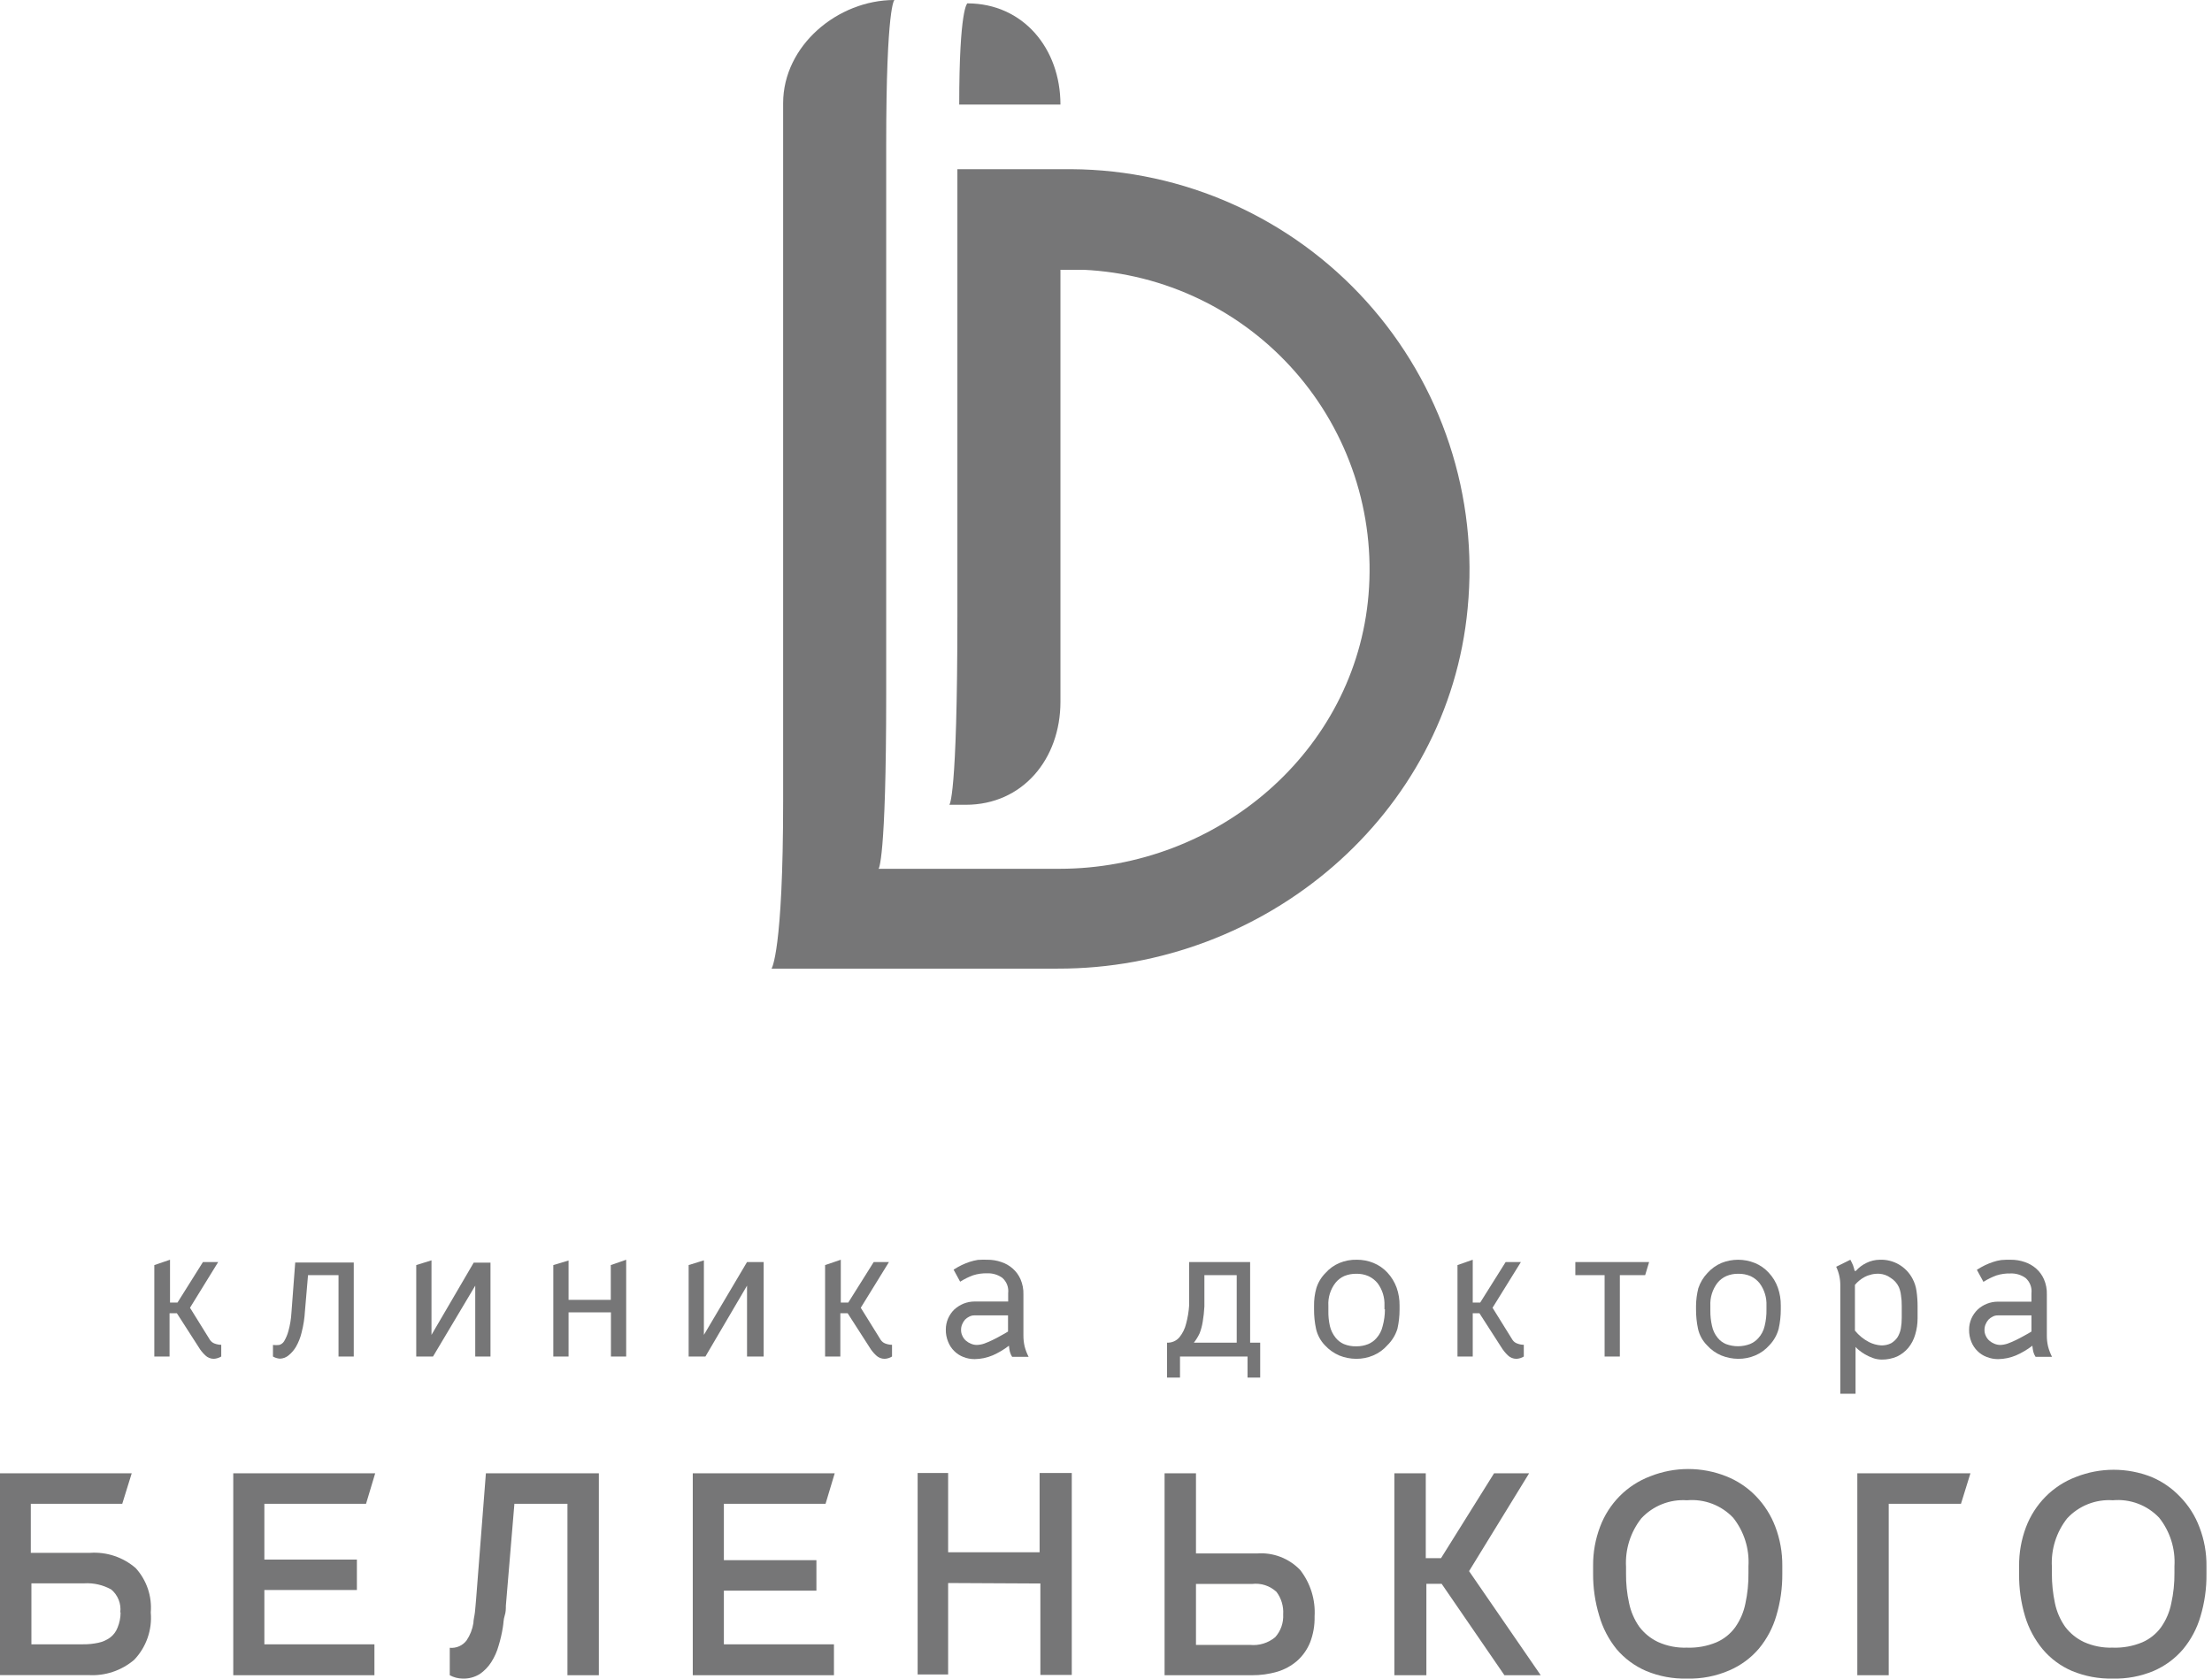 <?xml version="1.0" encoding="UTF-8"?> <svg xmlns="http://www.w3.org/2000/svg" width="249" height="189" viewBox="0 0 249 189" fill="none"><path d="M31.979 151.018C32.19 150.664 32.352 150.283 32.46 149.885C32.646 149.219 32.761 148.534 32.803 147.843L33.232 142.146H39.822V152.734H38.106V143.57H34.674L34.33 147.586C34.286 148.408 34.16 149.225 33.953 150.022C33.821 150.588 33.607 151.132 33.318 151.636C33.106 151.995 32.833 152.314 32.511 152.58C32.232 152.828 31.873 152.968 31.499 152.974C31.227 152.952 30.963 152.87 30.727 152.734V151.43C30.96 151.457 31.196 151.457 31.43 151.43C31.658 151.366 31.855 151.219 31.979 151.018Z" fill="#767677"></path><path d="M53.497 152.733V144.753L48.743 152.733H46.855V142.436L48.572 141.904V150.296L53.325 142.162H55.213V152.733H53.497Z" fill="#767677"></path><path d="M70.488 141.836V152.733H68.772V147.757H64.001V152.733H62.285V142.437L64.001 141.922V146.349H68.755V142.437L70.488 141.836Z" fill="#767677"></path><path d="M84.092 152.733V144.753L79.407 152.733H77.519V142.436L79.236 141.904V150.296L84.092 142.093H85.963V152.733H84.092Z" fill="#767677"></path><path d="M94.647 141.836V146.658H95.487L98.353 142.093H100.069L96.895 147.242L99.143 150.863C99.271 151.054 99.457 151.198 99.675 151.275C99.911 151.363 100.161 151.409 100.413 151.412V152.733C100.159 152.891 99.87 152.979 99.572 152.991C99.212 152.99 98.867 152.848 98.611 152.596C98.315 152.319 98.061 152.001 97.856 151.652L95.419 147.86H94.595V152.733H92.879V142.437L94.647 141.836Z" fill="#767677"></path><path d="M19.139 141.836V146.658H19.98L22.846 142.093H24.562L21.387 147.242L23.635 150.863C23.763 151.054 23.95 151.198 24.167 151.275C24.403 151.363 24.653 151.409 24.905 151.412V152.733C24.649 152.885 24.361 152.974 24.064 152.991C23.704 152.99 23.359 152.848 23.103 152.596C22.807 152.319 22.553 152.001 22.348 151.652L19.911 147.86H19.087V152.733H17.371V142.437L19.139 141.836Z" fill="#767677"></path><path d="M111.137 141.836C111.674 141.831 112.208 141.918 112.716 142.094C113.191 142.249 113.629 142.5 114.003 142.832C114.379 143.163 114.678 143.573 114.878 144.033C115.112 144.574 115.224 145.16 115.204 145.749V150.348C115.2 150.77 115.246 151.19 115.341 151.601C115.449 152.005 115.598 152.396 115.788 152.768H113.934C113.819 152.588 113.732 152.391 113.677 152.185C113.628 151.964 113.594 151.74 113.574 151.515C113.013 151.948 112.402 152.311 111.755 152.596C111.109 152.871 110.415 153.017 109.713 153.025C109.278 153.026 108.847 152.945 108.443 152.785C108.053 152.633 107.7 152.402 107.405 152.107C107.109 151.812 106.878 151.458 106.727 151.069C106.55 150.639 106.462 150.178 106.469 149.713C106.465 149.277 106.552 148.844 106.727 148.443C106.894 148.064 107.133 147.72 107.43 147.431C107.734 147.157 108.082 146.936 108.46 146.779C108.853 146.623 109.272 146.542 109.695 146.538H113.488V145.595C113.525 145.277 113.485 144.956 113.372 144.657C113.258 144.358 113.074 144.091 112.836 143.878C112.338 143.519 111.733 143.337 111.12 143.364C110.585 143.348 110.051 143.424 109.541 143.587C109.03 143.774 108.541 144.016 108.082 144.308L107.344 142.952C107.637 142.762 107.941 142.59 108.254 142.437C108.544 142.299 108.842 142.179 109.146 142.077C109.449 141.978 109.759 141.903 110.073 141.853C110.427 141.828 110.782 141.823 111.137 141.836ZM109.953 151.429C110.239 151.421 110.523 151.369 110.794 151.275C111.122 151.156 111.443 151.019 111.755 150.863C112.081 150.709 112.39 150.537 112.699 150.365C113.008 150.194 113.265 150.057 113.471 149.919V148.1H109.713C109.504 148.094 109.297 148.142 109.112 148.237C108.933 148.323 108.771 148.439 108.631 148.581C108.493 148.738 108.383 148.918 108.305 149.113C108.224 149.308 108.183 149.519 108.185 149.73C108.179 149.969 108.232 150.204 108.34 150.417C108.431 150.621 108.566 150.802 108.734 150.949C108.902 151.095 109.094 151.211 109.301 151.292C109.507 151.38 109.729 151.427 109.953 151.429Z" fill="#767677"></path><path d="M131.371 155.102V151.172C131.633 151.185 131.895 151.137 132.136 151.033C132.377 150.929 132.591 150.771 132.761 150.571C133.123 150.125 133.381 149.603 133.516 149.044C133.7 148.365 133.815 147.669 133.859 146.968C133.859 146.212 133.859 145.474 133.859 144.754V142.094H140.724V151.172H141.857V155.102H140.432V152.734H132.83V155.102H131.371ZM134.391 151.172H139.214V143.57H135.576V144.754C135.576 145.663 135.576 146.47 135.576 147.105C135.546 147.68 135.483 148.253 135.387 148.821C135.318 149.261 135.203 149.692 135.044 150.108C134.868 150.487 134.649 150.844 134.391 151.172Z" fill="#767677"></path><path d="M156.173 151.463C155.735 151.962 155.189 152.355 154.577 152.613C153.969 152.869 153.315 152.998 152.655 152.991C152.002 152.987 151.355 152.859 150.75 152.613C150.137 152.348 149.588 151.956 149.137 151.463C148.642 150.948 148.298 150.307 148.142 149.61C147.989 148.888 147.914 148.151 147.919 147.413V147.018C147.91 146.352 147.996 145.687 148.176 145.045C148.375 144.398 148.728 143.809 149.206 143.329C149.64 142.837 150.179 142.45 150.785 142.196C151.404 141.94 152.071 141.818 152.741 141.836C153.382 141.831 154.018 141.953 154.611 142.196C155.204 142.439 155.737 142.808 156.173 143.277C156.634 143.773 156.991 144.357 157.22 144.993C157.445 145.639 157.555 146.318 157.546 147.001V147.447C157.546 148.175 157.466 148.9 157.306 149.61C157.089 150.312 156.699 150.949 156.173 151.463ZM155.847 147.413V147.001C155.887 146.097 155.614 145.206 155.075 144.479C154.801 144.143 154.455 143.873 154.062 143.689C153.625 143.495 153.15 143.401 152.672 143.415C152.208 143.408 151.746 143.495 151.317 143.672C150.935 143.843 150.6 144.102 150.338 144.427C149.763 145.164 149.477 146.085 149.532 147.018V147.585C149.519 148.162 149.577 148.738 149.703 149.301C149.816 149.777 150.033 150.223 150.338 150.605C150.583 150.918 150.902 151.165 151.265 151.326C151.711 151.51 152.19 151.597 152.672 151.583C153.124 151.591 153.573 151.509 153.994 151.343C154.348 151.199 154.665 150.976 154.92 150.691C155.276 150.304 155.524 149.831 155.641 149.318C155.812 148.697 155.898 148.057 155.899 147.413H155.847Z" fill="#767677"></path><path d="M165.783 141.836V146.658H166.623L169.489 142.093H171.205L168.013 147.242L170.262 150.863C170.393 151.058 170.587 151.203 170.811 151.275C171.041 151.363 171.285 151.41 171.532 151.412V152.733C171.278 152.891 170.989 152.979 170.691 152.991C170.331 152.99 169.986 152.848 169.73 152.596C169.439 152.315 169.185 151.997 168.975 151.652L166.538 147.86H165.783V152.733H164.066V142.437L165.783 141.836Z" fill="#767677"></path><path d="M182.343 143.57V152.734H180.627V143.57H177.332V142.094H185.638L185.192 143.57H182.343Z" fill="#767677"></path><path d="M199.173 151.464C198.734 151.963 198.189 152.356 197.577 152.614C196.969 152.87 196.314 152.999 195.655 152.991C195.007 152.985 194.367 152.857 193.767 152.614C193.149 152.357 192.598 151.964 192.154 151.464C191.648 150.954 191.297 150.311 191.141 149.61C190.988 148.888 190.914 148.152 190.918 147.414V147.019C190.926 146.353 191.012 145.691 191.176 145.046C191.388 144.404 191.739 143.818 192.205 143.329C192.643 142.841 193.182 142.455 193.784 142.197C194.985 141.716 196.325 141.716 197.525 142.197C198.12 142.435 198.654 142.805 199.087 143.278C199.554 143.769 199.911 144.354 200.134 144.994C200.358 145.639 200.469 146.319 200.46 147.002V147.448C200.46 148.176 200.379 148.901 200.22 149.61C200.034 150.307 199.674 150.945 199.173 151.464ZM198.847 147.414V147.002C198.886 146.097 198.614 145.207 198.074 144.479C197.807 144.144 197.466 143.874 197.079 143.69C196.635 143.497 196.155 143.404 195.672 143.415C195.212 143.406 194.756 143.494 194.333 143.673C193.947 143.843 193.606 144.102 193.338 144.428C192.77 145.168 192.484 146.087 192.531 147.019V147.585C192.524 148.163 192.588 148.739 192.72 149.302C192.82 149.779 193.031 150.226 193.338 150.606C193.586 150.923 193.911 151.171 194.282 151.327C195.155 151.658 196.12 151.658 196.993 151.327C197.348 151.182 197.664 150.959 197.92 150.674C198.276 150.287 198.524 149.814 198.641 149.302C198.793 148.684 198.862 148.049 198.847 147.414Z" fill="#767677"></path><path d="M211.586 141.837C212.338 141.804 213.083 141.985 213.736 142.359C214.389 142.732 214.923 143.283 215.276 143.948C215.517 144.39 215.674 144.873 215.739 145.372C215.821 145.94 215.861 146.514 215.859 147.088V148.427C215.86 149.055 215.767 149.679 215.585 150.28C215.429 150.819 215.167 151.321 214.813 151.756C214.465 152.17 214.031 152.503 213.543 152.734C213.001 152.967 212.416 153.084 211.827 153.077C211.475 153.076 211.126 153.012 210.797 152.889C210.493 152.779 210.2 152.641 209.922 152.477C209.688 152.339 209.464 152.184 209.252 152.013C209.119 151.901 208.993 151.781 208.875 151.653V156.921H207.159V144.72C207.164 143.996 207.006 143.28 206.695 142.626L208.291 141.837C208.394 142.043 208.497 142.231 208.583 142.437C208.661 142.65 208.724 142.868 208.772 143.09H208.909C209.241 142.717 209.643 142.413 210.093 142.197C210.557 141.966 211.068 141.843 211.586 141.837ZM211.586 143.416C210.99 143.381 210.397 143.512 209.87 143.793C209.463 144.015 209.102 144.312 208.806 144.668V149.817C209.239 150.349 209.776 150.787 210.385 151.104C210.812 151.321 211.279 151.45 211.758 151.481C212.144 151.493 212.526 151.41 212.873 151.241C213.16 151.074 213.406 150.845 213.594 150.572C213.778 150.271 213.906 149.94 213.972 149.594C214.042 149.191 214.077 148.784 214.075 148.375V147.054C214.082 146.646 214.054 146.238 213.989 145.835C213.955 145.516 213.874 145.204 213.749 144.909C213.545 144.474 213.216 144.109 212.805 143.862C212.439 143.596 212.004 143.441 211.552 143.416H211.586Z" fill="#767677"></path><path d="M226.342 141.837C226.879 141.831 227.413 141.918 227.92 142.094C228.395 142.25 228.833 142.501 229.208 142.832C229.584 143.164 229.882 143.574 230.083 144.033C230.317 144.574 230.429 145.16 230.409 145.749V150.349C230.404 150.77 230.45 151.191 230.546 151.601C230.653 152.005 230.803 152.396 230.992 152.768H229.139C229.023 152.588 228.936 152.392 228.881 152.185C228.833 151.964 228.799 151.741 228.779 151.516C228.218 151.948 227.607 152.311 226.959 152.597C226.313 152.872 225.619 153.017 224.917 153.026C224.483 153.027 224.052 152.945 223.647 152.786C223.254 152.641 222.897 152.413 222.6 152.116C222.303 151.824 222.069 151.474 221.914 151.087C221.737 150.657 221.65 150.196 221.657 149.731C221.652 149.294 221.74 148.861 221.914 148.461C222.082 148.082 222.321 147.738 222.618 147.448C223.234 146.877 224.043 146.559 224.883 146.556H228.676V145.612C228.713 145.295 228.673 144.973 228.559 144.674C228.446 144.376 228.262 144.109 228.023 143.896C227.526 143.536 226.921 143.355 226.307 143.381C225.772 143.366 225.238 143.441 224.728 143.604C224.218 143.792 223.729 144.033 223.27 144.325L222.532 142.969C222.824 142.779 223.128 142.608 223.441 142.455C223.731 142.317 224.029 142.196 224.334 142.094C224.635 141.991 224.945 141.917 225.26 141.871C225.62 141.84 225.981 141.828 226.342 141.837ZM225.157 151.43C225.444 151.421 225.728 151.369 225.998 151.275C226.326 151.157 226.647 151.019 226.959 150.864C227.285 150.709 227.594 150.537 227.903 150.366C228.212 150.194 228.47 150.057 228.676 149.92V148.101H224.917C224.708 148.093 224.501 148.14 224.317 148.238C224.138 148.324 223.975 148.44 223.836 148.581C223.698 148.739 223.588 148.919 223.51 149.113C223.429 149.309 223.388 149.519 223.39 149.731C223.384 149.969 223.437 150.205 223.544 150.417C223.636 150.621 223.771 150.803 223.939 150.949C224.107 151.096 224.298 151.212 224.505 151.293C224.712 151.38 224.933 151.427 225.157 151.43Z" fill="#767677"></path><path d="M16.972 181.547C17.058 182.519 16.935 183.497 16.612 184.417C16.29 185.338 15.775 186.179 15.102 186.884C13.671 188.099 11.827 188.714 9.954 188.6H0V165.879H14.827L13.763 169.311H3.467V174.837H10.125C12.001 174.705 13.852 175.322 15.274 176.553C15.884 177.225 16.349 178.015 16.642 178.874C16.934 179.733 17.046 180.643 16.972 181.547ZM13.54 181.547C13.6 181.063 13.537 180.572 13.357 180.12C13.177 179.667 12.886 179.266 12.511 178.956C11.583 178.444 10.53 178.206 9.473 178.269H3.535V185.134H9.353C9.929 185.141 10.505 185.083 11.069 184.962C11.546 184.864 11.996 184.665 12.39 184.379C12.771 184.094 13.062 183.707 13.231 183.263C13.457 182.719 13.574 182.136 13.575 181.547H13.54Z" fill="#767677"></path><path d="M42.149 188.617H26.258V165.879H42.235L41.205 169.311H29.759V175.592H40.175V179.024H29.759V185.134H42.149V188.617Z" fill="#767677"></path><path d="M52.07 188.995C51.566 188.987 51.072 188.858 50.629 188.617V185.528C50.988 185.562 51.349 185.504 51.679 185.36C52.009 185.216 52.297 184.991 52.517 184.705C52.915 184.117 53.179 183.449 53.289 182.748C53.289 182.388 53.409 181.976 53.461 181.53C53.512 181.084 53.546 180.569 53.598 180.003L54.696 165.879H67.413V188.617H63.877V169.311H57.905L56.944 180.792C56.944 181.135 56.944 181.513 56.807 181.925C56.67 182.336 56.687 182.766 56.601 183.246C56.492 183.925 56.337 184.596 56.138 185.254C55.958 185.915 55.68 186.546 55.314 187.124C54.975 187.66 54.532 188.121 54.01 188.48C53.429 188.841 52.754 189.02 52.07 188.995Z" fill="#767677"></path><path d="M93.876 188.617H77.984V165.879H93.962L92.932 169.311H81.485V175.661H91.902V179.093H81.485V185.134H93.876V188.617Z" fill="#767677"></path><path d="M106.729 178.235V188.532H103.297V165.845H106.729V174.769H117.026V165.845H120.647V188.583H117.112V178.287L106.729 178.235Z" fill="#767677"></path><path d="M147.98 182.01C148.004 183.013 147.829 184.01 147.466 184.945C147.142 185.733 146.643 186.438 146.007 187.004C145.357 187.562 144.597 187.978 143.776 188.223C142.845 188.492 141.879 188.625 140.91 188.617H131.094V165.879H134.629V174.906H141.493C142.39 174.837 143.29 174.968 144.129 175.288C144.969 175.609 145.727 176.111 146.35 176.759C147.516 178.252 148.096 180.12 147.98 182.01ZM144.445 181.77C144.505 180.86 144.238 179.959 143.69 179.23C143.325 178.891 142.89 178.635 142.416 178.481C141.941 178.327 141.439 178.278 140.944 178.338H134.629V185.202H140.721C141.228 185.252 141.739 185.2 142.225 185.05C142.711 184.9 143.163 184.654 143.553 184.327C144.176 183.626 144.497 182.707 144.445 181.77Z" fill="#767677"></path><path d="M160.496 165.879V175.438H162.212L168.184 165.879H172.131L165.37 176.896L173.436 188.617H169.351L162.281 178.321H160.565V188.617H156.961V165.879H160.496Z" fill="#767677"></path><path d="M189.904 188.995C188.328 189.034 186.761 188.742 185.305 188.137C184.029 187.588 182.896 186.755 181.992 185.7C181.084 184.583 180.412 183.293 180.019 181.908C179.552 180.367 179.32 178.764 179.332 177.154V176.279C179.321 174.778 179.589 173.288 180.122 171.885C180.606 170.601 181.355 169.431 182.319 168.453C183.289 167.472 184.46 166.711 185.751 166.222C188.506 165.124 191.577 165.124 194.331 166.222C195.586 166.722 196.721 167.483 197.661 168.453C198.614 169.437 199.355 170.605 199.84 171.885C200.373 173.288 200.641 174.778 200.63 176.279V177.154C200.647 178.763 200.421 180.366 199.96 181.908C199.566 183.272 198.894 184.54 197.987 185.632C197.083 186.686 195.95 187.52 194.675 188.068C193.171 188.722 191.543 189.038 189.904 188.995ZM189.904 168.917C188.948 168.851 187.989 169 187.098 169.354C186.207 169.707 185.407 170.256 184.755 170.959C183.539 172.509 182.929 174.449 183.039 176.416V177.171C183.027 178.29 183.142 179.407 183.383 180.5C183.581 181.456 183.973 182.361 184.532 183.16C185.088 183.894 185.812 184.483 186.643 184.876C187.661 185.334 188.771 185.551 189.887 185.511C191.027 185.554 192.162 185.349 193.216 184.911C194.067 184.541 194.802 183.948 195.344 183.195C195.901 182.396 196.287 181.49 196.477 180.535C196.72 179.407 196.835 178.256 196.82 177.102V176.347C196.939 174.379 196.328 172.436 195.104 170.89C194.442 170.19 193.63 169.649 192.73 169.307C191.829 168.966 190.863 168.832 189.904 168.917Z" fill="#767677"></path><path d="M209.074 188.617V165.879H221.808L220.744 169.311H212.609V188.617H209.074Z" fill="#767677"></path><path d="M237.84 188.994C236.264 189.031 234.698 188.739 233.241 188.136C231.968 187.592 230.84 186.757 229.946 185.699C229.04 184.604 228.363 183.338 227.955 181.976C227.494 180.434 227.269 178.831 227.286 177.222V176.347C227.269 174.847 227.531 173.357 228.058 171.953C228.543 170.668 229.291 169.499 230.255 168.521C231.226 167.54 232.396 166.779 233.687 166.29C236.417 165.214 239.453 165.214 242.182 166.29C243.4 166.803 244.499 167.562 245.408 168.521C246.367 169.5 247.109 170.669 247.588 171.953C248.129 173.354 248.397 174.845 248.377 176.347V177.222C248.395 178.831 248.169 180.434 247.708 181.976C247.314 183.34 246.642 184.608 245.734 185.699C244.831 186.754 243.698 187.588 242.422 188.136C240.972 188.741 239.411 189.034 237.84 188.994ZM237.84 168.916C236.884 168.85 235.925 169 235.034 169.353C234.144 169.706 233.343 170.255 232.692 170.958C231.475 172.508 230.865 174.448 230.976 176.415V177.17C230.971 178.289 231.087 179.405 231.319 180.5C231.518 181.455 231.909 182.36 232.469 183.16C233.024 183.893 233.748 184.482 234.58 184.876C235.598 185.332 236.708 185.549 237.823 185.511C238.963 185.553 240.099 185.348 241.152 184.91C242.003 184.54 242.739 183.947 243.28 183.194C243.837 182.395 244.223 181.489 244.413 180.534C244.663 179.407 244.784 178.256 244.773 177.102V176.347C244.892 174.378 244.281 172.435 243.057 170.889C242.394 170.187 241.579 169.645 240.676 169.303C239.772 168.961 238.802 168.829 237.84 168.916Z" fill="#767677"></path><path d="M107.977 11.773H119.372C119.372 5.475 115.184 0.378 108.886 0.378C108.886 0.412 107.977 0.927 107.977 11.773Z" fill="#767677"></path><path d="M120.625 19.049H107.771V69.314C107.771 90.096 106.862 90.611 106.862 90.611H108.715C115.116 90.611 119.372 85.463 119.372 79.01V30.375H121.963C126.498 30.588 130.944 31.712 135.035 33.681C139.126 35.65 142.778 38.423 145.774 41.835C148.769 45.247 151.046 49.228 152.469 53.539C153.892 57.85 154.431 62.404 154.055 66.929C152.596 84.639 137.014 97.819 119.252 97.819H98.899C98.899 97.819 99.757 97.047 99.757 78.204V16.286C99.757 0.566 100.683 0 100.683 0C94.282 0 88.156 5.148 88.156 11.618V90.182C88.156 107.189 86.852 109.059 86.852 109.059H119.063C142.437 109.111 163.03 91.795 165.21 68.49C165.815 62.256 165.115 55.964 163.154 50.015C161.193 44.066 158.013 38.591 153.818 33.939C149.624 29.287 144.505 25.561 138.79 22.997C133.075 20.433 126.889 19.089 120.625 19.049Z" fill="#767677"></path></svg> 